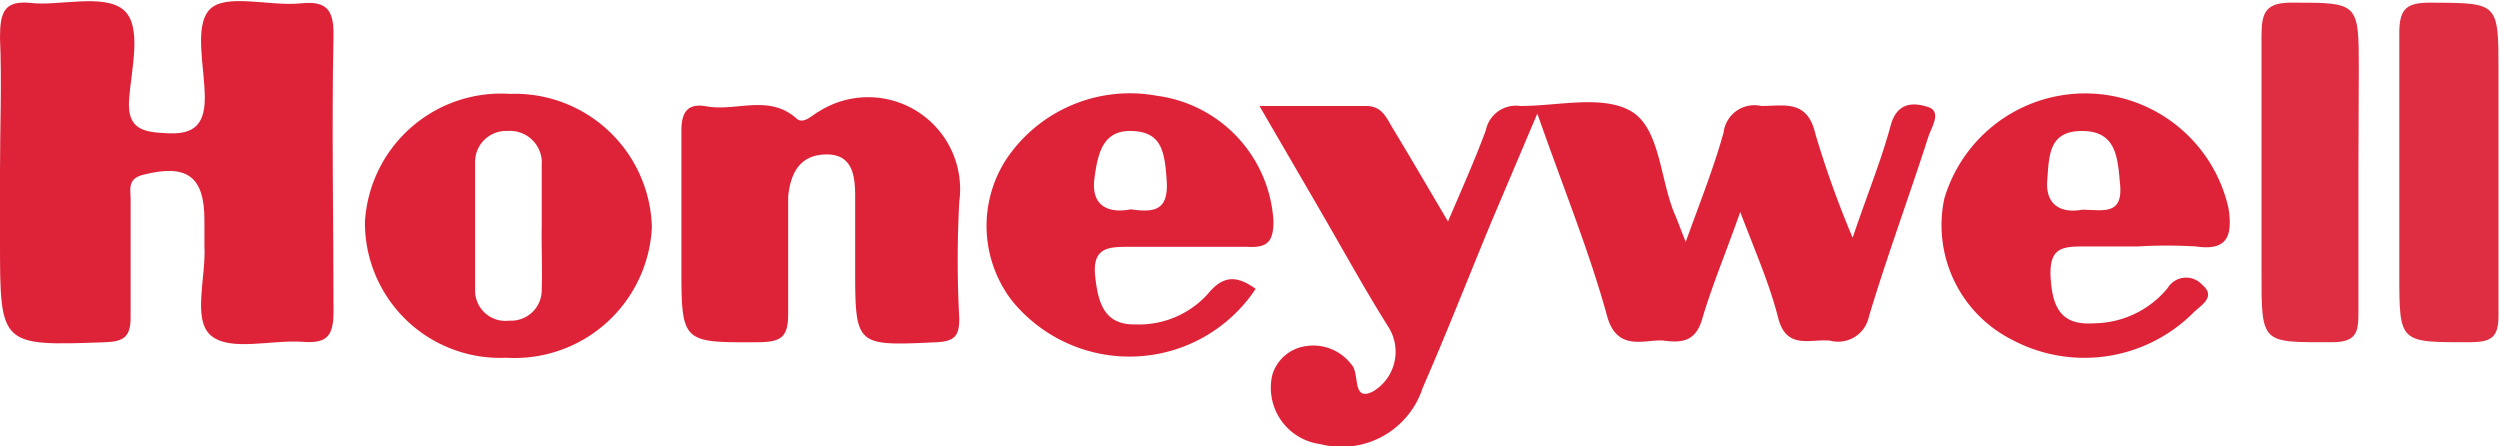 <svg id="Layer_1" data-name="Layer 1" xmlns="http://www.w3.org/2000/svg" viewBox="0 0 66.04 11.79"><defs><style>.cls-1{fill:#de2339;}.cls-2{fill:#df2e42;}</style></defs><title>honeywell_logo</title><path class="cls-1" d="M48.94,6.28c.38-1.13.74-2,1-2.95.17-.66.64-.62,1-.5s.08.54,0,.78c-.51,1.59-1.09,3.15-1.57,4.75A.83.83,0,0,1,48.35,9c-.52-.06-1.16.26-1.38-.61s-.58-1.69-1-2.79c-.38,1.08-.74,1.93-1,2.81-.17.61-.54.65-1,.59s-1.21.32-1.5-.59C42,6.68,41.31,5,40.61,3L39.38,5.9c-.6,1.45-1.17,2.91-1.8,4.35a2.25,2.25,0,0,1-2.71,1.48A1.5,1.5,0,0,1,33.61,9.9a1.08,1.08,0,0,1,.91-.76,1.26,1.26,0,0,1,1.18.49c.23.23,0,1,.57.71a1.22,1.22,0,0,0,.42-1.68c-.63-1-1.24-2.11-1.85-3.16L33.27,2.8c1,0,1.93,0,2.82,0,.41,0,.53.3.69.57.46.76.91,1.53,1.47,2.48.39-.91.72-1.65,1-2.41a.81.81,0,0,1,.91-.64c1,0,2.18-.3,2.93.14s.76,1.75,1.13,2.67c.09.2.16.41.31.78.36-1,.74-1.95,1-2.89a.82.82,0,0,1,1-.7c.58,0,1.21-.18,1.42.72A26,26,0,0,0,48.94,6.28Z"/><path class="cls-1" d="M0,4.53C0,3.34.05,2.15,0,1,0,.32.11,0,.83.08s1.9-.25,2.42.17.22,1.56.16,2.37.39.87,1,.9,1-.13,1-.93S5.12.71,5.53.26,7.11.17,7.93.09c.65-.07.89.12.88.83-.05,2.44,0,4.88,0,7.32,0,.64-.18.84-.81.79-.83-.06-1.91.26-2.42-.16S5.45,7.31,5.4,6.49c0-.23,0-.45,0-.68,0-1.16-.47-1.49-1.63-1.19-.43.11-.31.42-.32.68,0,1,0,2.05,0,3.08,0,.51-.17.64-.66.66C0,9.14,0,9.15,0,6.36Z"/><path class="cls-1" d="M18,5.86c0-.8,0-1.61,0-2.41,0-.51.18-.73.67-.64.78.14,1.64-.33,2.37.32.19.17.42-.1.6-.19a2.43,2.43,0,0,1,3.7,2.39,28.77,28.77,0,0,0,0,3.08c0,.44-.1.6-.58.63-2.17.1-2.17.12-2.17-2V5.18c0-.56-.08-1.11-.77-1.1s-.94.49-1,1.12c0,1,0,2.06,0,3.09,0,.61-.18.74-.76.75C18,9.05,18,9.07,18,7Z"/><path class="cls-1" d="M13.37,9.45A3.57,3.57,0,0,1,9.64,5.87a3.6,3.6,0,0,1,3.83-3.39A3.62,3.62,0,0,1,17.22,6,3.63,3.63,0,0,1,13.37,9.45ZM14.31,6c0-.54,0-1.09,0-1.63a.84.84,0,0,0-.9-.91.82.82,0,0,0-.86.85q0,1.68,0,3.36a.8.8,0,0,0,.9.8.81.81,0,0,0,.86-.84C14.33,7.08,14.3,6.53,14.31,6Z"/><path class="cls-1" d="M56.47,6.51c-.45,0-.9,0-1.35,0-.62,0-1,0-.95.83s.31,1.26,1.15,1.2a2.55,2.55,0,0,0,1.94-.93.57.57,0,0,1,.91-.09c.4.33-.06.56-.24.75a4.07,4.07,0,0,1-4.79.7,3.39,3.39,0,0,1-1.78-3.72,3.88,3.88,0,0,1,7.51.26c.1.68,0,1.13-.86,1A13.16,13.16,0,0,0,56.47,6.51ZM55,5.54c.55,0,1.1.17,1-.71-.06-.69-.11-1.37-1-1.37s-.87.66-.92,1.31S54.45,5.64,55,5.54Z"/><path class="cls-1" d="M33.17,7.63a4,4,0,0,1-6.44.31,3.24,3.24,0,0,1-.17-3.7,3.93,3.93,0,0,1,4-1.71,3.55,3.55,0,0,1,3.08,3.31c0,.56-.17.71-.7.68-1,0-2.06,0-3.09,0-.55,0-1,0-.92.77s.27,1.3,1.08,1.28a2.45,2.45,0,0,0,1.9-.81C32.32,7.26,32.68,7.28,33.17,7.63Zm-3.3-2.1c.58.08,1,.06.95-.74s-.14-1.3-.91-1.33-.91.57-1,1.26S29.24,5.65,29.87,5.53Z"/><path class="cls-2" d="M62.3,4.54c0,1.26,0,2.51,0,3.76,0,.5-.08.73-.67.74-1.89,0-1.89.07-1.89-1.83,0-2.08,0-4.17,0-6.26,0-.63.11-.89.83-.88,1.74,0,1.74,0,1.74,1.78Z"/><path class="cls-2" d="M66,4.48c0,1.29,0,2.57,0,3.86,0,.56-.18.69-.71.7-1.91,0-1.91.05-1.91-1.81,0-2.12,0-4.24,0-6.36,0-.66.21-.8.82-.8C66,.08,66,.05,66,1.88Z"/></svg>